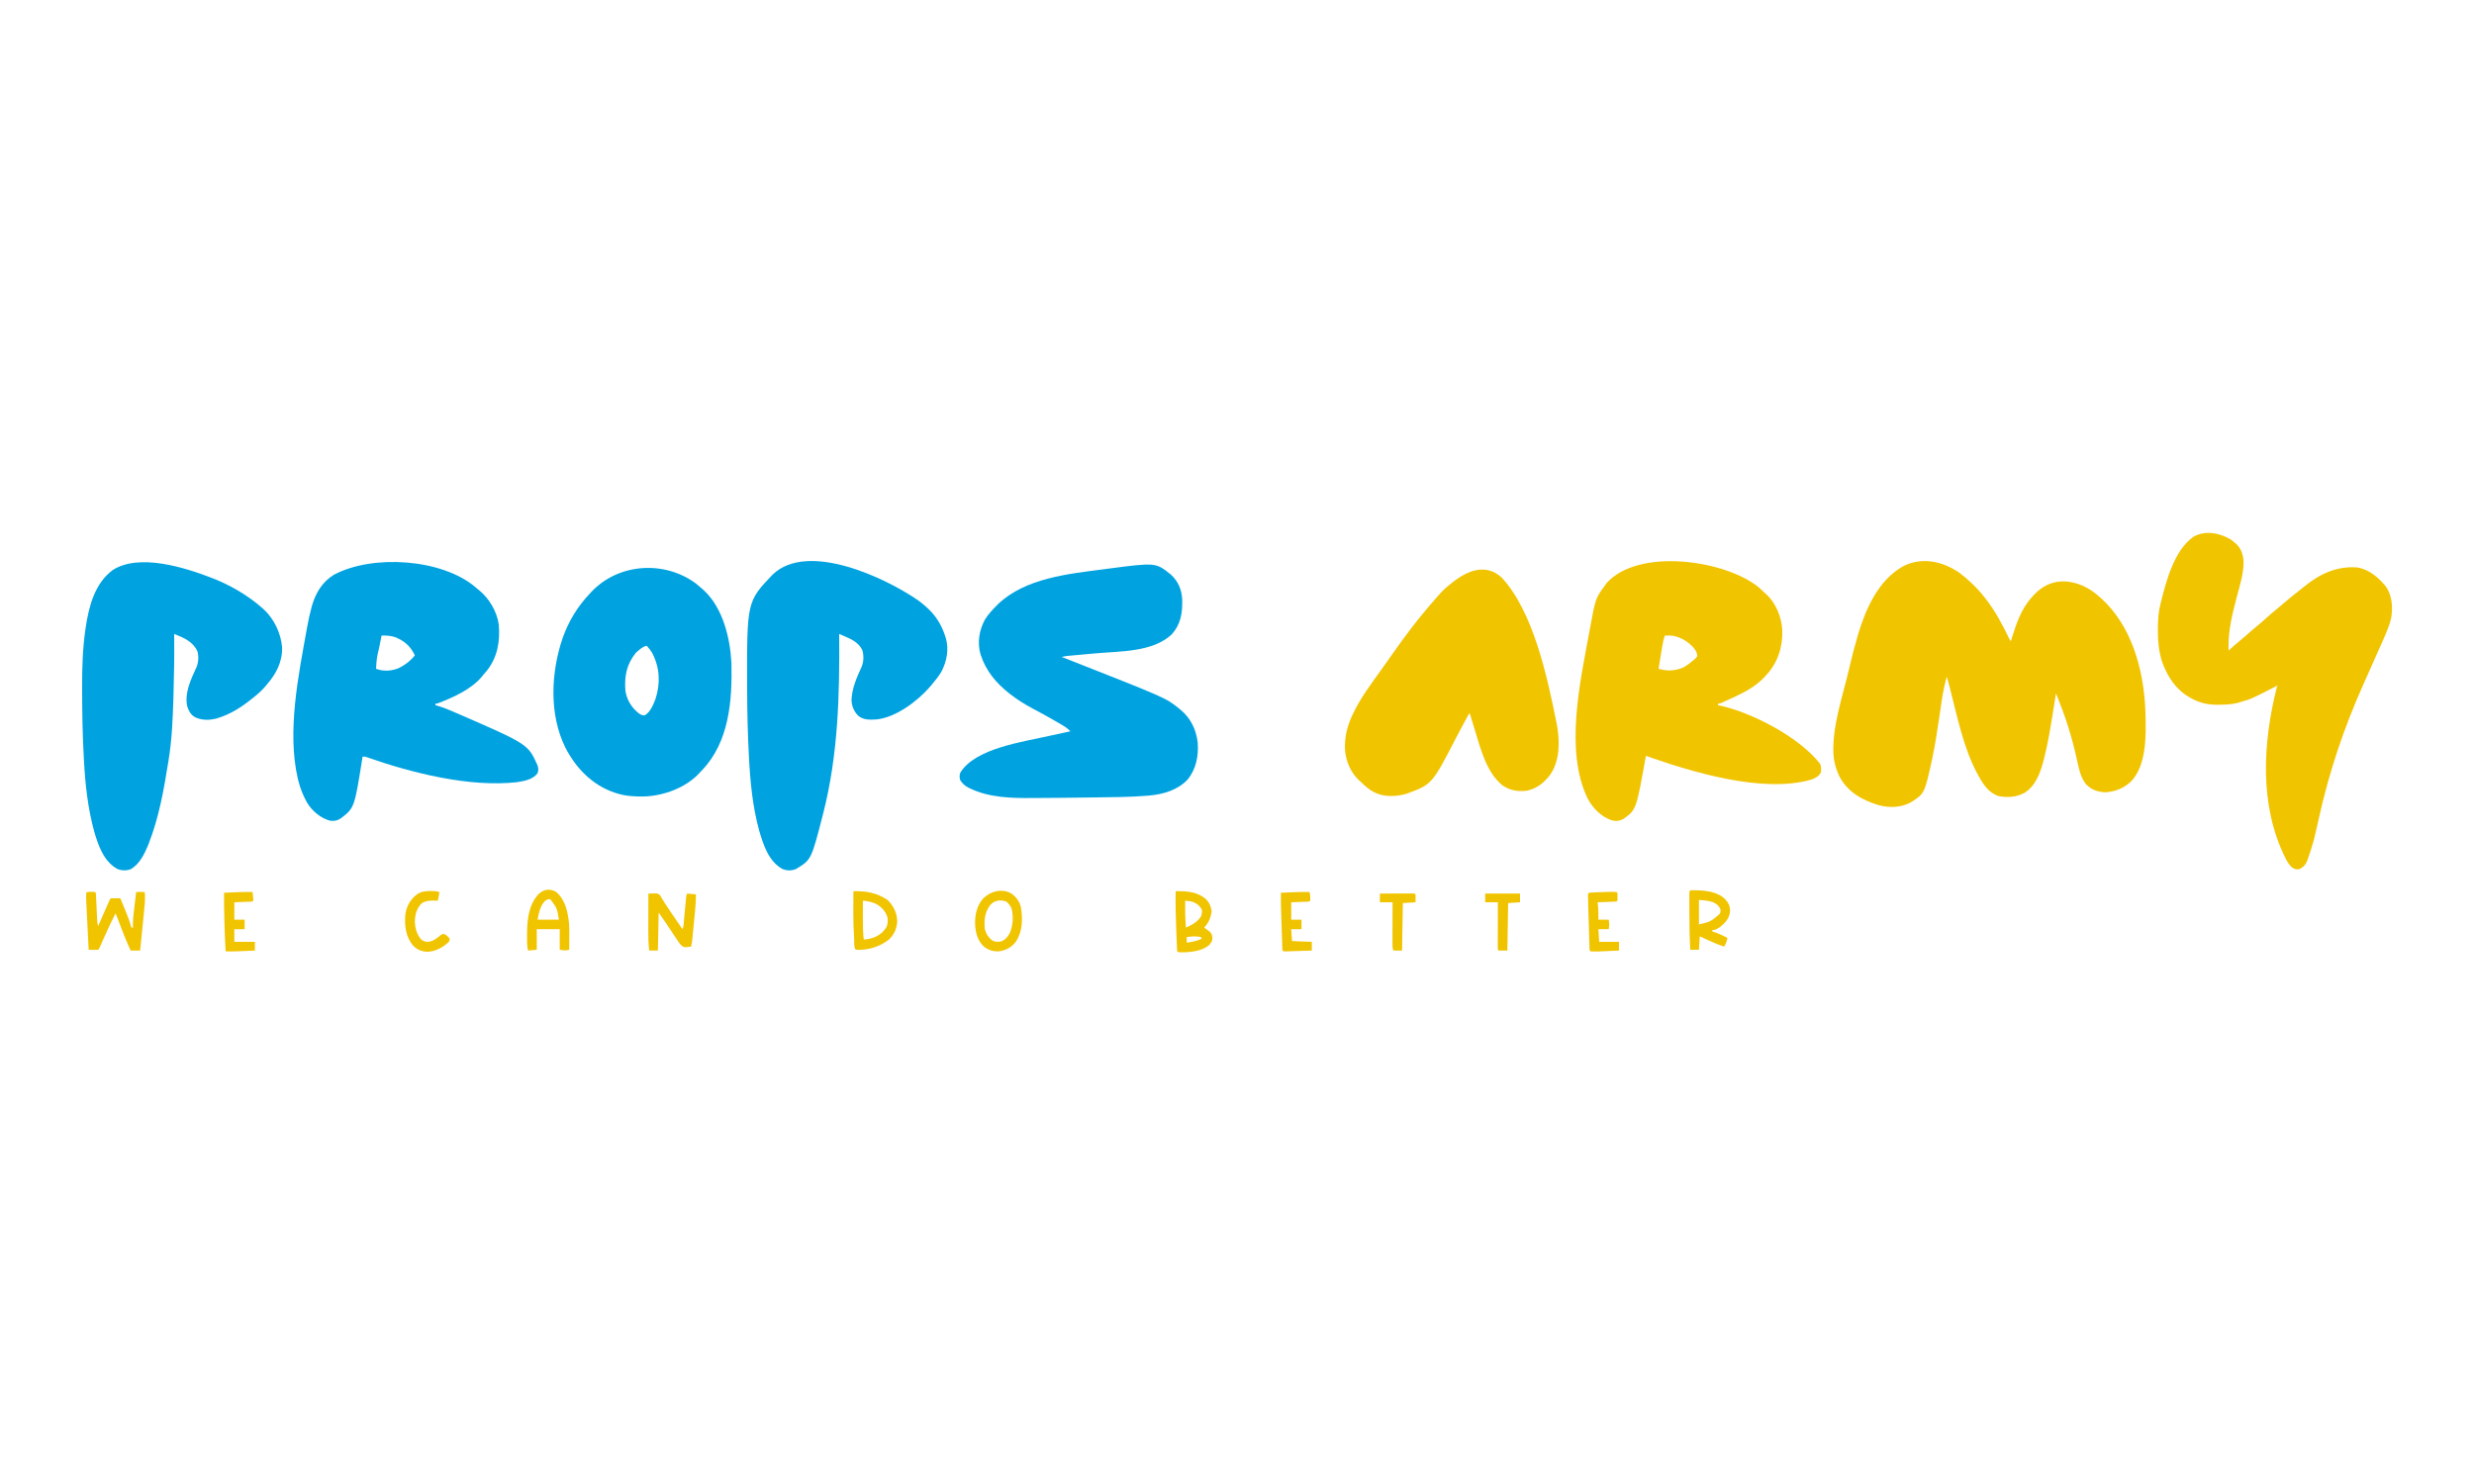 <?xml version="1.0" encoding="UTF-8"?>
<svg version="1.1" xmlns="http://www.w3.org/2000/svg" width="3125" height="1875">
<path d="M0 0 C12.161 9.168 22.624 19.271 32.016 31.273 C32.444 31.82 32.872 32.367 33.313 32.93 C45.471 48.582 54.563 65.825 63.159 83.625 C63.905 85.264 63.905 85.264 65.016 86.273 C65.236 85.555 65.456 84.837 65.683 84.096 C71.682 64.761 77.958 45.385 92.016 30.273 C92.7 29.499 93.385 28.724 94.09 27.926 C103.504 17.802 115.189 11.444 129.063 10.873 C148.193 10.551 164.048 18.569 178.016 31.273 C178.526 31.735 179.036 32.196 179.562 32.671 C217.265 67.175 232.261 121.029 234.756 170.561 C234.854 172.798 234.939 175.035 235.016 177.273 C235.051 178.277 235.051 178.277 235.086 179.301 C235.87 205.919 236.318 242.815 217.086 263.332 C208.031 272.105 196.59 276.782 184.016 277.273 C174.754 276.904 166.822 274.101 160.203 267.453 C152.959 258.506 150.92 247.239 148.497 236.28 C145.397 222.357 141.863 208.63 137.578 195.023 C137.373 194.364 137.169 193.704 136.957 193.024 C132.642 179.2 127.289 165.754 122.016 152.273 C121.916 152.903 121.817 153.532 121.714 154.18 C120.653 160.884 119.58 167.587 118.5 174.289 C118.102 176.771 117.706 179.254 117.313 181.738 C115.184 195.198 112.87 208.579 109.926 221.887 C109.687 222.966 109.449 224.046 109.203 225.158 C104.991 243.67 99.665 266.892 82.637 277.797 C72.14 283.481 61.736 284.195 50.016 282.273 C37.15 278.256 30.178 267.576 24.016 256.273 C23.504 255.35 23.504 255.35 22.982 254.408 C4.715 220.749 -2.79 180.688 -12.433 143.909 C-12.755 142.683 -13.077 141.456 -13.409 140.193 C-13.69 139.118 -13.972 138.043 -14.262 136.936 C-14.778 135.032 -15.361 133.145 -15.984 131.273 C-18.641 141.214 -20.78 151.071 -22.261 161.258 C-22.583 163.47 -22.915 165.679 -23.25 167.888 C-24.08 173.381 -24.894 178.876 -25.706 184.371 C-28.151 200.895 -30.604 217.384 -34.09 233.727 C-34.321 234.813 -34.553 235.9 -34.791 237.02 C-43.99 278.544 -43.99 278.544 -59.984 289.273 C-72.986 296.784 -87.508 297.306 -101.984 293.586 C-122.63 287.203 -140.963 277.209 -151.418 257.582 C-155.541 248.98 -158.398 239.834 -158.984 230.273 C-159.049 229.436 -159.113 228.598 -159.18 227.734 C-160.541 193.34 -147.183 154.933 -139.422 121.773 C-139.161 120.647 -138.9 119.521 -138.63 118.361 C-135.706 105.786 -132.533 93.32 -128.887 80.934 C-128.571 79.858 -128.255 78.782 -127.93 77.673 C-118.207 45.3 -102.364 9.534 -71.683 -7.94 C-48.126 -20.486 -21.17 -14.774 0 0 Z " fill="#F1C400" transform="translate(2474.984,723.727)"/>
<path d="M0 0 C2.451 2.168 4.815 4.399 7.164 6.676 C8.098 7.499 8.098 7.499 9.051 8.34 C21.436 19.64 28.563 37.413 29.418 53.957 C30.143 75.298 23.801 94.795 9.164 110.676 C8.415 111.505 7.666 112.334 6.895 113.188 C-3.663 124.325 -16.09 131.3 -29.836 137.676 C-30.704 138.079 -31.573 138.483 -32.467 138.898 C-35.211 140.167 -37.959 141.424 -40.711 142.676 C-41.586 143.074 -42.46 143.472 -43.362 143.883 C-44.583 144.43 -44.583 144.43 -45.828 144.988 C-46.554 145.314 -47.279 145.641 -48.027 145.977 C-49.836 146.676 -49.836 146.676 -51.836 146.676 C-51.836 147.336 -51.836 147.996 -51.836 148.676 C-51.121 148.799 -50.406 148.923 -49.67 149.05 C-7.751 158.306 51.022 189.264 77.164 222.676 C78.9 226.149 78.619 229.879 78.164 233.676 C75.51 238.651 71.292 240.782 66.164 242.676 C4.723 260.331 -84.294 233.319 -142.836 212.676 C-142.992 213.546 -143.147 214.416 -143.307 215.312 C-155.063 280.623 -155.063 280.623 -170.875 292.164 C-175.762 294.909 -180.21 295.579 -185.734 294.203 C-199.151 289.775 -209.723 278.974 -216.312 266.785 C-246.093 206.003 -225.392 117.014 -213.836 53.676 C-213.702 52.938 -213.567 52.2 -213.429 51.44 C-206.541 13.805 -206.541 13.805 -194.836 -2.324 C-194.114 -3.355 -193.392 -4.387 -192.648 -5.449 C-152.421 -50.64 -42.655 -34.958 0 0 Z M-118.836 60.676 C-120.59 65.462 -121.543 70.128 -122.344 75.137 C-122.474 75.927 -122.604 76.718 -122.739 77.532 C-123.151 80.038 -123.556 82.544 -123.961 85.051 C-124.24 86.758 -124.52 88.465 -124.801 90.172 C-125.484 94.339 -126.162 98.507 -126.836 102.676 C-115.582 105.992 -105.663 105.438 -94.836 100.676 C-90.891 98.305 -87.352 95.641 -83.836 92.676 C-83.159 92.123 -82.482 91.57 -81.785 91 C-79.874 89.385 -79.874 89.385 -77.836 86.676 C-78.354 79.737 -83.403 74.79 -88.43 70.422 C-93.943 66.217 -99.08 63.272 -105.836 61.676 C-107.104 61.335 -107.104 61.335 -108.398 60.988 C-111.895 60.54 -115.311 60.616 -118.836 60.676 Z " fill="#F1C400" transform="translate(2221.836,742.324)"/>
<path d="M0 0 C1.087 0.949 1.087 0.949 2.195 1.918 C2.879 2.458 3.562 2.998 4.266 3.555 C17.044 13.903 26.916 30.549 29.195 46.918 C30.978 68.265 27.761 88.073 14.195 105.293 C12.871 106.842 11.538 108.384 10.195 109.918 C9.666 110.591 9.136 111.264 8.59 111.957 C-5.182 129.028 -28.743 139.316 -48.805 146.918 C-49.465 146.918 -50.125 146.918 -50.805 146.918 C-50.805 147.578 -50.805 148.238 -50.805 148.918 C-50.231 149.073 -49.658 149.228 -49.068 149.387 C-41.789 151.452 -34.93 154.228 -27.992 157.23 C-26.18 158.012 -26.18 158.012 -24.331 158.81 C66.042 198.069 66.042 198.069 77.992 224.527 C79.466 228.68 79.568 230.723 78.195 234.918 C72.265 242.888 61.485 244.713 52.258 246.168 C-7.87 252.916 -80.515 234.588 -137.342 214.661 C-139.855 213.774 -139.855 213.774 -142.805 213.918 C-142.985 215.063 -142.985 215.063 -143.168 216.231 C-153.106 278.597 -153.106 278.597 -170.152 291.801 C-174.673 294.857 -178.377 295.452 -183.805 294.918 C-195.669 291.762 -206.557 282.626 -212.86 272.166 C-217.727 263.491 -221.402 254.586 -223.805 244.918 C-224.079 243.865 -224.354 242.812 -224.637 241.727 C-238.389 182.177 -223.927 111.615 -213.242 52.48 C-213.106 51.717 -212.971 50.955 -212.831 50.168 C-211.33 41.797 -209.557 33.55 -207.316 25.344 C-207.122 24.623 -206.927 23.903 -206.726 23.16 C-202.245 7.307 -193.479 -7.172 -179.098 -15.852 C-130.693 -41.827 -42.776 -36.494 0 0 Z M-118.805 60.918 C-119.598 64.855 -120.389 68.793 -121.18 72.73 C-121.401 73.831 -121.623 74.931 -121.852 76.064 C-124.949 89.377 -124.949 89.377 -125.805 102.918 C-116.5 106.39 -107.116 105.836 -97.863 102.383 C-89.558 98.405 -82.492 93.187 -76.805 85.918 C-82.396 74.305 -89.827 67.728 -101.805 62.918 C-107.568 61.036 -112.782 60.855 -118.805 60.918 Z " fill="#00A3E0" transform="translate(600.805,742.082)"/>
<path d="M0 0 C9.54 8.809 13.789 19.365 14.336 32.234 C14.607 48.797 12.475 62.791 1 75.625 C-23.213 98.09 -63.873 96.687 -94.797 99.461 C-101.491 100.063 -108.184 100.679 -114.877 101.296 C-117.19 101.507 -119.504 101.715 -121.818 101.922 C-123.229 102.05 -124.641 102.179 -126.052 102.307 C-127.277 102.417 -128.502 102.528 -129.764 102.641 C-132.563 102.952 -135.253 103.393 -138 104 C-137.137 104.339 -136.274 104.678 -135.385 105.028 C-6.309 155.776 -6.309 155.776 10 169 C10.801 169.637 11.601 170.274 12.426 170.93 C24.993 181.448 31.868 195.666 33.82 211.807 C35.202 228.669 31.967 246.055 20.875 259.188 C8.627 271.997 -8.689 277.335 -26 279 C-26.977 279.098 -27.954 279.196 -28.961 279.297 C-52.258 281.253 -75.76 281.245 -99.125 281.562 C-99.855 281.573 -100.585 281.583 -101.337 281.593 C-112.891 281.751 -124.445 281.884 -136 282 C-136.76 282.008 -137.519 282.016 -138.302 282.024 C-147.915 282.121 -157.527 282.194 -167.14 282.231 C-169.877 282.242 -172.613 282.26 -175.35 282.284 C-201.646 282.491 -229.808 281.8 -253.938 270.062 C-254.582 269.751 -255.227 269.439 -255.891 269.118 C-260.444 266.726 -263.058 264.113 -266 260 C-267.165 255.923 -267.322 253.847 -265.812 249.875 C-246.56 219.337 -187.379 211.461 -154.338 203.931 C-145.241 201.879 -136.126 199.915 -127 198 C-129.983 194.766 -133.03 192.602 -136.82 190.383 C-137.672 189.882 -137.672 189.882 -138.54 189.372 C-140.398 188.283 -142.261 187.204 -144.125 186.125 C-145.427 185.364 -146.73 184.604 -148.032 183.843 C-156.502 178.917 -165.08 174.253 -173.75 169.688 C-184.116 164.196 -193.77 158.245 -203 151 C-203.623 150.513 -204.246 150.026 -204.888 149.525 C-220.798 136.917 -233.606 121.554 -240 102 C-240.224 101.323 -240.449 100.646 -240.68 99.949 C-244.676 85.414 -242.002 69.95 -234.938 56.875 C-230.757 50.156 -225.568 44.576 -220 39 C-219.366 38.354 -218.732 37.708 -218.078 37.043 C-183.558 4.432 -130.073 -0.852 -85.359 -6.691 C-83.191 -6.975 -81.024 -7.263 -78.857 -7.552 C-19.071 -15.38 -19.071 -15.38 0 0 Z " fill="#00A3E0" transform="translate(1479,726)"/>
<path d="M0 0 C1.359 1.008 2.694 2.049 4 3.125 C4.646 3.648 5.292 4.172 5.957 4.711 C12.388 10.479 14.883 17.412 15.875 25.875 C16.541 41.78 11.308 57.354 7.319 72.576 C2.061 92.709 -3.306 113.792 -3.062 134.75 C-3.053 135.774 -3.044 136.797 -3.035 137.852 C-3.024 138.602 -3.012 139.352 -3 140.125 C-2.406 139.58 -1.811 139.034 -1.199 138.473 C3.276 134.401 7.795 130.43 12.5 126.625 C16.964 123.014 21.23 119.238 25.473 115.371 C28.07 113.063 30.734 110.869 33.438 108.688 C37.241 105.612 40.901 102.437 44.5 99.125 C48.894 95.085 53.418 91.278 58.062 87.531 C61.364 84.827 64.587 82.044 67.812 79.25 C73.577 74.274 79.478 69.512 85.5 64.852 C87.861 63.024 90.19 61.165 92.5 59.273 C112.44 43.039 133.91 32.994 160 35.125 C174.819 37.827 186.362 47.798 195.66 59.152 C203.724 70.816 204.494 85.052 202.48 98.629 C199.468 111.673 193.392 123.933 188 136.125 C187.641 136.936 187.283 137.748 186.913 138.583 C182.273 149.071 177.611 159.548 172.945 170.023 C172.519 170.98 172.094 171.936 171.655 172.921 C168.345 180.351 168.345 180.351 166.936 183.509 C142.52 238.248 124.026 293.413 111.044 351.968 C105.374 377.493 105.374 377.493 101.625 389.688 C101.34 390.623 101.055 391.559 100.761 392.523 C94.78 410.926 94.78 410.926 87 416.125 C82.571 416.85 80.734 416.644 77.047 414.035 C73.788 411.162 71.67 407.835 69.688 404 C69.311 403.276 68.934 402.551 68.546 401.805 C35.425 335.056 40.375 256.141 58 186.125 C58.33 185.465 58.66 184.805 59 184.125 C57.77 184.759 57.77 184.759 56.516 185.407 C25.685 201.249 25.685 201.249 12 205.125 C10.409 205.624 10.409 205.624 8.785 206.133 C0.861 208.265 -6.954 208.427 -15.125 208.5 C-16.752 208.521 -16.752 208.521 -18.412 208.542 C-28.979 208.48 -38.667 206.384 -48.062 201.5 C-49.078 200.976 -49.078 200.976 -50.114 200.442 C-69.148 190.285 -80.326 173.316 -87.309 153.391 C-91.215 140.512 -92.387 127.79 -92.312 114.375 C-92.31 113.67 -92.308 112.965 -92.306 112.239 C-92.254 101.578 -91.719 91.482 -89 81.125 C-88.817 80.38 -88.635 79.635 -88.446 78.867 C-81.732 51.751 -71.508 13.243 -47.449 -3.668 C-32.892 -12.173 -13.725 -8.624 0 0 Z " fill="#F1C400" transform="translate(2818,681.875)"/>
<path d="M0 0 C3.068 2.231 5.953 4.624 8.793 7.141 C9.747 7.985 10.701 8.829 11.684 9.699 C22.336 19.726 29.376 31.204 33.793 45.141 C34.038 45.872 34.283 46.602 34.535 47.355 C38.533 61.621 35.832 75.949 29.406 88.945 C25.866 95.172 21.416 100.691 16.793 106.141 C16.103 106.966 15.414 107.791 14.703 108.641 C-0.979 126.789 -28.441 147.713 -53.207 150.141 C-61.406 150.624 -69.59 150.975 -76.211 145.477 C-81.688 139.736 -84.216 133.533 -84.645 125.641 C-84.052 110.809 -78.173 97.429 -72.083 84.139 C-69.168 77.491 -68.927 69.417 -71.008 62.465 C-75.555 53.418 -83.583 49.229 -92.531 45.43 C-93.271 45.111 -94.011 44.792 -94.773 44.464 C-96.582 43.685 -98.394 42.912 -100.207 42.141 C-100.203 42.701 -100.198 43.261 -100.194 43.838 C-99.624 119.583 -101.446 194.351 -120.207 268.141 C-120.489 269.254 -120.771 270.367 -121.062 271.513 C-135.454 327.418 -135.454 327.418 -154.691 339.098 C-160.455 341.487 -166.172 341.334 -171.949 339.062 C-189.439 329.387 -195.992 308.515 -201.284 290.483 C-209.64 260.22 -212.61 228.404 -214.207 197.141 C-214.251 196.296 -214.295 195.451 -214.34 194.58 C-215.73 167.483 -216.406 140.397 -216.457 113.266 C-216.462 112.024 -216.467 110.783 -216.473 109.504 C-216.831 1.195 -216.831 1.195 -184.117 -33.047 C-139.811 -75.35 -41.363 -28.765 0 0 Z " fill="#00A3E0" transform="translate(1160.207,758.859)"/>
<path d="M0 0 C0.674 0.258 1.347 0.517 2.042 0.783 C24.033 9.371 46.294 22.381 64 38 C64.706 38.611 65.413 39.222 66.141 39.852 C79.239 51.97 87.794 70.057 89.32 87.703 C89.889 106.136 81.855 121.337 70 135 C69.374 135.759 68.747 136.519 68.102 137.301 C62.998 143.331 57.232 148.171 51 153 C50.085 153.731 49.17 154.462 48.227 155.215 C36.349 164.473 23.428 172.462 9 177 C8.227 177.244 7.453 177.487 6.656 177.738 C-2.542 180.188 -12.425 180.288 -21 176 C-26.321 172.735 -28.795 167.925 -30.59 162.078 C-33.971 144.945 -25.802 128.265 -18.876 113.128 C-16.27 106.799 -15.74 99.186 -17.719 92.613 C-22.357 82.794 -31.572 77.268 -41.309 73.312 C-42.378 72.876 -43.447 72.439 -44.549 71.988 C-45.358 71.662 -46.167 71.336 -47 71 C-46.99 72.028 -46.979 73.056 -46.968 74.115 C-46.746 98.403 -47.058 122.66 -47.811 146.935 C-47.874 148.964 -47.934 150.993 -47.994 153.022 C-48.779 179.118 -49.891 205.083 -54.125 230.875 C-54.276 231.815 -54.426 232.755 -54.581 233.723 C-60.096 268.129 -66.283 303.077 -79.062 335.625 C-79.45 336.614 -79.837 337.603 -80.236 338.623 C-84.701 349.476 -91.123 361.996 -101.637 368.074 C-107.284 370.286 -113.077 370.12 -118.711 367.961 C-136.051 358.41 -142.957 338.013 -148.175 320.041 C-155.923 291.478 -159.295 261.669 -160.883 232.175 C-160.965 230.657 -161.048 229.14 -161.133 227.622 C-162.656 200.237 -163.208 172.867 -163.246 145.445 C-163.25 143.164 -163.257 140.883 -163.266 138.602 C-163.342 114.384 -162.679 90.204 -159.25 66.188 C-159.081 64.998 -158.912 63.808 -158.737 62.583 C-154.765 36.187 -147.308 7.065 -124.73 -9.684 C-91.468 -31.232 -33.788 -13.085 0 0 Z " fill="#00A3E0" transform="translate(267,730)"/>
<path d="M0 0 C40.387 42.68 58.426 127.619 69.582 183.672 C69.949 185.443 69.949 185.443 70.324 187.25 C73.946 207.789 73.955 231.992 61.582 249.672 C53.985 259.643 44.965 266.827 32.582 269.672 C20.696 270.976 10.936 269.628 1.02 262.672 C-18.725 246.23 -26.108 217.419 -33.23 193.859 C-34.105 190.984 -34.982 188.11 -35.861 185.236 C-36.402 183.464 -36.94 181.691 -37.477 179.917 C-37.717 179.125 -37.958 178.333 -38.206 177.516 C-38.522 176.472 -38.522 176.472 -38.845 175.406 C-39.399 173.59 -39.399 173.59 -40.418 171.672 C-42.192 174.899 -43.962 178.129 -45.73 181.359 C-46.275 182.355 -46.82 183.35 -47.381 184.375 C-50.498 190.089 -53.554 195.828 -56.536 201.614 C-87.64 261.91 -87.64 261.91 -120.109 273.645 C-131.845 277.154 -147.089 277.835 -158.418 272.672 C-159.158 272.343 -159.898 272.014 -160.66 271.676 C-167.17 268.421 -172.196 263.668 -177.418 258.672 C-178.047 258.118 -178.676 257.563 -179.324 256.992 C-190.601 246.689 -196.783 231.76 -197.574 216.699 C-197.982 201.617 -194.774 188.283 -188.418 174.672 C-188.133 174.054 -187.848 173.435 -187.554 172.798 C-177.962 152.445 -163.889 133.879 -150.83 115.649 C-148.817 112.831 -146.824 109.999 -144.83 107.167 C-142.364 103.665 -139.891 100.168 -137.418 96.672 C-136.998 96.078 -136.579 95.485 -136.146 94.874 C-121.982 74.865 -107.412 55.26 -91.418 36.672 C-90.515 35.616 -90.515 35.616 -89.594 34.539 C-73.485 15.895 -73.485 15.895 -64.418 8.672 C-63.562 7.967 -62.706 7.262 -61.824 6.535 C-43.322 -8.113 -20.152 -17.987 0 0 Z " fill="#F1C400" transform="translate(1896.418,729.328)"/>
<path d="M0 0 C2.718 2.174 5.341 4.414 7.934 6.734 C8.555 7.273 9.176 7.812 9.816 8.367 C34.168 30.907 43.253 68.865 44.844 100.758 C45.905 147.725 42.128 199.603 8.035 235.57 C6.995 236.642 6.995 236.642 5.934 237.734 C5.11 238.651 5.11 238.651 4.27 239.586 C-12.803 258.004 -40.434 268.131 -65.109 269.07 C-77.627 269.253 -89.146 268.702 -101.066 264.734 C-102.028 264.421 -102.028 264.421 -103.008 264.101 C-131.2 254.614 -151.912 232.876 -165.163 206.836 C-185.675 164.936 -183.131 112.406 -168.441 69.047 C-160.915 47.847 -149.621 28.981 -134.066 12.734 C-133.042 11.615 -133.042 11.615 -131.996 10.473 C-97.689 -25.797 -39.904 -29.483 0 0 Z M-76.066 87.734 C-87.742 102.382 -90.534 117.362 -89.066 135.734 C-87.133 147.101 -81.633 156.279 -72.742 163.578 C-69.22 166.063 -69.22 166.063 -65.062 166.66 C-58.009 163.389 -53.73 152.85 -51.098 145.957 C-44.675 125.885 -45.577 106.604 -55.152 87.891 C-57.219 84.484 -59.403 81.691 -62.066 78.734 C-66.322 78.734 -73.166 84.983 -76.066 87.734 Z " fill="#00A3E0" transform="translate(879.066,737.266)"/>
<path d="M0 0 C0.907 0.003 1.815 0.005 2.75 0.008 C4.111 0.004 4.111 0.004 5.5 0 C7.75 0.133 7.75 0.133 8.75 1.133 C8.97 3.979 9.129 6.806 9.25 9.656 C9.291 10.513 9.331 11.37 9.373 12.254 C9.503 15.005 9.627 17.756 9.75 20.508 C9.912 24.12 10.079 27.732 10.25 31.344 C10.285 32.178 10.321 33.013 10.357 33.872 C10.513 37.165 10.702 39.989 11.75 43.133 C12.199 42.108 12.648 41.083 13.111 40.028 C14.773 36.238 16.438 32.449 18.104 28.661 C18.825 27.019 19.546 25.377 20.266 23.735 C21.299 21.378 22.335 19.023 23.371 16.668 C23.856 15.56 23.856 15.56 24.35 14.43 C26.636 9.247 26.636 9.247 27.75 8.133 C29.77 8.06 31.792 8.049 33.812 8.07 C35.47 8.084 35.47 8.084 37.16 8.098 C38.015 8.109 38.869 8.121 39.75 8.133 C41.268 11.792 42.779 15.455 44.285 19.119 C45.045 20.966 45.811 22.811 46.576 24.656 C49.343 31.399 51.85 38.093 53.75 45.133 C54.41 45.133 55.07 45.133 55.75 45.133 C55.709 43.857 55.667 42.58 55.625 41.266 C55.625 33.126 56.779 25.076 57.75 17.008 C57.943 15.367 58.136 13.727 58.328 12.086 C58.796 8.101 59.271 4.117 59.75 0.133 C61.396 0.106 63.042 0.086 64.688 0.07 C65.604 0.059 66.521 0.047 67.465 0.035 C69.75 0.133 69.75 0.133 70.75 1.133 C71.326 9.993 70.346 18.845 69.438 27.648 C69.302 28.999 69.168 30.349 69.034 31.7 C68.684 35.212 68.327 38.723 67.969 42.234 C67.602 45.834 67.243 49.435 66.883 53.035 C66.178 60.068 65.466 67.101 64.75 74.133 C60.79 74.133 56.83 74.133 52.75 74.133 C48.614 65.311 45.038 56.351 41.562 47.258 C40.761 45.172 39.959 43.086 39.157 41 C38.436 39.125 37.718 37.248 36.999 35.372 C35.937 32.617 34.854 29.871 33.75 27.133 C27.709 38.723 22.339 50.593 17.056 62.542 C16.64 63.48 16.64 63.48 16.216 64.436 C15.452 66.16 14.691 67.886 13.93 69.611 C12.75 72.133 12.75 72.133 11.75 73.133 C9.73 73.205 7.708 73.217 5.688 73.195 C4.583 73.186 3.478 73.177 2.34 73.168 C1.485 73.156 0.631 73.145 -0.25 73.133 C-0.644 65.37 -1.036 57.606 -1.423 49.843 C-1.604 46.236 -1.785 42.631 -1.968 39.025 C-2.146 35.536 -2.32 32.048 -2.493 28.56 C-2.591 26.599 -2.692 24.639 -2.793 22.679 C-3.582 6.631 -3.582 6.631 -3.25 1.133 C-2.25 0.133 -2.25 0.133 0 0 Z " fill="#F1C400" transform="translate(112.25,1126.867)"/>
<path d="M0 0 C14.629 -0.16 28.081 0.583 39.27 11.012 C42.983 15.278 44.679 19.831 45.5 25.375 C44.389 33.427 41.679 40.164 36 46 C36.554 46.398 37.109 46.797 37.68 47.207 C38.404 47.737 39.129 48.267 39.875 48.812 C40.954 49.596 40.954 49.596 42.055 50.395 C45.191 52.983 45.962 54.712 46.5 58.75 C46.365 63.073 44.865 65.429 41.867 68.469 C32.318 76.3 16.813 77.418 4.906 77.203 C3 77 3 77 2 76 C1.848 74.61 1.762 73.214 1.703 71.817 C1.663 70.922 1.623 70.028 1.582 69.106 C1.524 67.634 1.524 67.634 1.465 66.133 C1.4 64.611 1.4 64.611 1.334 63.058 C1.196 59.747 1.066 56.436 0.938 53.125 C0.893 52.011 0.848 50.897 0.802 49.749 C0.137 33.158 -0.31 16.605 0 0 Z M12 12 C11.89 23.389 12.05 34.646 13 46 C20.596 42.546 27.316 39.156 31.938 32 C33.161 28.546 33.666 26.624 33 23 C29.799 17.687 25.949 14.846 20 13 C18.595 12.781 17.186 12.591 15.773 12.43 C13.906 12.217 13.906 12.217 12 12 Z M14 58 C14 60.31 14 62.62 14 65 C20.768 64.055 26.86 63.07 33 60 C32.67 59.34 32.34 58.68 32 58 C25.951 56.644 20.058 56.99 14 58 Z " fill="#F1C400" transform="translate(1485,1126)"/>
<path d="M0 0 C1.946 -0.051 3.893 -0.087 5.839 -0.117 C6.923 -0.139 8.007 -0.161 9.124 -0.183 C12 0 12 0 14.57 1.879 C15.083 2.764 15.596 3.65 16.125 4.562 C16.753 5.574 17.381 6.586 18.027 7.629 C18.678 8.741 19.329 9.854 20 11 C21.132 12.739 22.292 14.458 23.455 16.177 C24.713 18.038 25.953 19.911 27.191 21.785 C32.368 29.586 37.699 37.284 43 45 C44.709 41.583 44.599 37.673 44.938 33.906 C45.022 33.004 45.107 32.101 45.195 31.172 C45.467 28.281 45.734 25.391 46 22.5 C46.35 18.697 46.704 14.895 47.062 11.094 C47.142 10.214 47.221 9.333 47.302 8.426 C47.887 2.226 47.887 2.226 49 0 C54.445 0.495 54.445 0.495 60 1 C60.125 8.099 59.639 15.016 58.941 22.078 C58.778 23.773 58.778 23.773 58.612 25.501 C58.383 27.875 58.152 30.248 57.919 32.621 C57.562 36.252 57.213 39.884 56.865 43.516 C56.641 45.828 56.416 48.141 56.191 50.453 C56.035 52.078 56.035 52.078 55.876 53.736 C55.776 54.748 55.676 55.759 55.573 56.802 C55.443 58.13 55.443 58.13 55.31 59.485 C54.997 62.025 54.534 64.498 54 67 C52.32 67.246 50.629 67.419 48.938 67.562 C47.528 67.719 47.528 67.719 46.09 67.879 C40.96 66.42 38.899 62.278 36 58 C35.359 57.066 34.719 56.133 34.058 55.171 C32.014 52.151 30.003 49.111 28 46.062 C26.647 44.011 25.293 41.96 23.938 39.91 C23.348 39.014 22.759 38.119 22.152 37.196 C19.162 32.756 16.07 28.385 13 24 C12.67 39.84 12.34 55.68 12 72 C8.37 72 4.74 72 1 72 C0.009 63.792 -0.13 55.723 -0.098 47.461 C-0.096 46.085 -0.094 44.709 -0.093 43.334 C-0.09 39.747 -0.08 36.16 -0.069 32.573 C-0.058 28.899 -0.054 25.225 -0.049 21.551 C-0.038 14.367 -0.021 7.184 0 0 Z " fill="#F1C400" transform="translate(819,1129)"/>
<path d="M0 0 C13.76 0.161 29.569 1.269 39.84 11.598 C44.151 16.483 45.918 20.516 45.672 27.086 C44.717 35.648 39.963 40.83 33.438 46.188 C27.132 50.188 27.132 50.188 23.438 50.188 C23.438 50.847 23.438 51.508 23.438 52.188 C24.238 52.425 24.238 52.425 25.055 52.668 C31.186 54.588 36.762 57.19 42.438 60.188 C41.715 64.305 40.414 67.492 38.438 71.188 C31.311 68.969 24.642 66.139 17.875 63 C16.866 62.537 15.858 62.073 14.818 61.596 C12.356 60.464 9.897 59.326 7.438 58.188 C7.107 63.797 6.777 69.407 6.438 75.188 C2.808 75.188 -0.823 75.188 -4.562 75.188 C-5.456 57.809 -5.673 40.461 -5.688 23.062 C-5.69 21.99 -5.692 20.918 -5.695 19.814 C-5.701 16.748 -5.699 13.683 -5.695 10.617 C-5.697 9.68 -5.699 8.742 -5.701 7.777 C-5.698 6.922 -5.695 6.068 -5.692 5.187 C-5.691 4.436 -5.69 3.684 -5.689 2.91 C-5.426 -0.662 -3.039 0.023 0 0 Z M6.438 12.188 C6.438 22.418 6.438 32.648 6.438 43.188 C21.32 39.608 21.32 39.608 32.461 30.016 C33.699 27.998 33.699 27.998 33.688 24.562 C31.847 19.594 29.063 17.411 24.426 15.25 C18.274 12.953 13.252 12.807 6.438 12.188 Z " fill="#F1C400" transform="translate(2139.562,1124.812)"/>
<path d="M0 0 C12.022 9.885 15.064 25.697 16.629 40.571 C17.036 46.662 16.913 52.774 16.875 58.875 C16.87 60.279 16.865 61.684 16.861 63.088 C16.85 66.496 16.833 69.904 16.812 73.312 C12.152 74.584 10.095 74.067 4.812 73.312 C4.812 64.733 4.812 56.153 4.812 47.312 C-4.758 47.312 -14.328 47.312 -24.188 47.312 C-24.188 55.892 -24.188 64.472 -24.188 73.312 C-29.633 73.808 -29.633 73.808 -35.188 74.312 C-36.694 68.287 -36.431 62.246 -36.438 56.062 C-36.439 55.384 -36.44 54.706 -36.441 54.007 C-36.422 35.989 -34.687 16.498 -21.68 2.715 C-14.998 -3.285 -7.781 -4.119 0 0 Z M-14.633 12.508 C-20.225 19 -21.551 27.132 -23.188 35.312 C-14.277 35.312 -5.367 35.312 3.812 35.312 C1.45 20.756 1.45 20.756 -7.188 9.312 C-10.67 9.312 -12.057 10.24 -14.633 12.508 Z " fill="#F1C400" transform="translate(702.188,1126.688)"/>
<path d="M0 0 C6.385 4.403 10.846 10.022 12.637 17.605 C15.061 32.439 14.88 48.544 6.102 61.449 C0.664 68.477 -6.083 72.083 -14.836 73.387 C-22.2 73.832 -28.42 71.982 -34.211 67.387 C-42.216 59.706 -44.804 49.518 -45.233 38.774 C-45.466 26.913 -42.904 15.58 -34.898 6.449 C-25.441 -2.478 -12.096 -6.268 0 0 Z M-26.594 15.508 C-33.195 24.964 -34.034 34.217 -32.898 45.449 C-31.438 51.378 -28.632 55.544 -23.898 59.449 C-20.124 61.708 -17.488 61.721 -13.211 61.109 C-7.77 59.556 -4.286 55.585 -1.586 50.762 C2.675 41.179 3.409 29.749 0.934 19.598 C-0.499 15.899 -2.898 13.015 -5.898 10.449 C-13.711 7.845 -21.211 8.972 -26.594 15.508 Z " fill="#F1C400" transform="translate(1276.898,1128.551)"/>
<path d="M0 0 C16.477 -0.232 29.288 1.926 43.312 11.188 C50.576 18.788 54.834 26.849 55.312 37.375 C55.021 46.789 51.727 54.396 45 61 C33.074 70.371 18.128 74.856 3 74 C0.271 71.271 1.181 63.719 0.938 60.062 C0.893 59.399 0.848 58.735 0.802 58.051 C-0.466 38.725 -0.183 19.356 0 0 Z M12 12 C11.975 17.05 11.957 22.099 11.945 27.149 C11.94 28.861 11.933 30.574 11.925 32.287 C11.877 41.91 11.935 51.42 13 61 C21.846 60.705 30.59 57.672 37.062 51.375 C37.702 50.591 38.341 49.807 39 49 C39.578 48.299 40.155 47.597 40.75 46.875 C43.616 42.575 43.566 37.976 43 33 C40.8 25.803 35.843 20.25 29.418 16.488 C23.564 13.631 18.445 12.524 12 12 Z " fill="#F1C400" transform="translate(1078,1126)"/>
<path d="M0 0 C1 1 1 1 1.133 3.25 C1.13 4.157 1.128 5.065 1.125 6 C1.129 7.361 1.129 7.361 1.133 8.75 C1 11 1 11 0 12 C-1.779 12.158 -3.563 12.251 -5.348 12.316 C-6.967 12.379 -6.967 12.379 -8.619 12.443 C-9.755 12.483 -10.892 12.522 -12.062 12.562 C-13.773 12.627 -13.773 12.627 -15.518 12.693 C-18.345 12.8 -21.172 12.902 -24 13 C-23.893 13.852 -23.893 13.852 -23.783 14.72 C-22.97 21.524 -22.928 28.144 -23 35 C-18.71 35 -14.42 35 -10 35 C-9.191 39.585 -9.066 42.33 -10 47 C-14.29 47 -18.58 47 -23 47 C-22.67 52.28 -22.34 57.56 -22 63 C-13.75 63 -5.5 63 3 63 C3 66.63 3 70.26 3 74 C-26.446 75.408 -26.446 75.408 -33 75 C-34.757 73.243 -34.223 70.744 -34.297 68.354 C-34.337 67.145 -34.377 65.936 -34.418 64.69 C-34.457 63.357 -34.496 62.024 -34.535 60.691 C-34.578 59.327 -34.622 57.962 -34.665 56.597 C-34.757 53.727 -34.844 50.856 -34.93 47.985 C-35.039 44.33 -35.153 40.675 -35.27 37.021 C-35.381 33.515 -35.489 30.01 -35.598 26.504 C-35.638 25.202 -35.679 23.901 -35.721 22.56 C-35.883 17.093 -36.032 11.626 -36.088 6.156 C-36.096 5.37 -36.104 4.585 -36.112 3.775 C-36 2 -36 2 -35 1 C-33.605 0.843 -32.203 0.749 -30.801 0.684 C-29.927 0.642 -29.053 0.599 -28.153 0.556 C-27.216 0.517 -26.278 0.478 -25.312 0.438 C-23.893 0.375 -23.893 0.375 -22.444 0.311 C-6.451 -0.354 -6.451 -0.354 0 0 Z " fill="#F1C400" transform="translate(2042,1127)"/>
<path d="M0 0 C0.194 1.812 0.38 3.624 0.562 5.438 C0.719 6.952 0.719 6.952 0.879 8.496 C0.939 9.736 0.939 9.736 1 11 C-0.683 12.683 -2.82 12.228 -5.129 12.316 C-6.681 12.379 -6.681 12.379 -8.264 12.443 C-9.897 12.502 -9.897 12.502 -11.562 12.562 C-13.201 12.627 -13.201 12.627 -14.873 12.693 C-17.582 12.8 -20.291 12.9 -23 13 C-23 20.26 -23 27.52 -23 35 C-18.71 35 -14.42 35 -10 35 C-10 38.96 -10 42.92 -10 47 C-14.29 47 -18.58 47 -23 47 C-23 52.28 -23 57.56 -23 63 C-14.42 63 -5.84 63 3 63 C3 66.63 3 70.26 3 74 C-23.106 75.191 -23.106 75.191 -34 75 C-34.75 62.298 -35.2 49.593 -35.562 36.875 C-35.585 36.126 -35.607 35.378 -35.63 34.606 C-35.958 23.401 -36.052 12.209 -36 1 C-23.99 0.348 -12.03 -0.166 0 0 Z " fill="#F1C400" transform="translate(319,1127)"/>
<path d="M0 0 C1.294 3.883 1.132 6.907 1 11 C-0.683 12.683 -2.82 12.228 -5.129 12.316 C-6.681 12.379 -6.681 12.379 -8.264 12.443 C-9.897 12.502 -9.897 12.502 -11.562 12.562 C-13.201 12.627 -13.201 12.627 -14.873 12.693 C-17.582 12.8 -20.291 12.9 -23 13 C-23 20.26 -23 27.52 -23 35 C-18.71 35 -14.42 35 -10 35 C-10 38.96 -10 42.92 -10 47 C-14.29 47 -18.58 47 -23 47 C-22.67 51.95 -22.34 56.9 -22 62 C-13.75 62.33 -5.5 62.66 3 63 C3 66.63 3 70.26 3 74 C-2.108 74.167 -7.217 74.328 -12.326 74.482 C-14.065 74.536 -15.805 74.591 -17.544 74.648 C-20.038 74.73 -22.533 74.805 -25.027 74.879 C-25.81 74.906 -26.592 74.933 -27.398 74.961 C-29.265 75.013 -31.133 75.012 -33 75 C-34.695 73.305 -34.218 71.125 -34.297 68.8 C-34.337 67.688 -34.377 66.575 -34.418 65.428 C-34.457 64.212 -34.495 62.996 -34.535 61.742 C-34.578 60.492 -34.621 59.241 -34.665 57.953 C-34.756 55.292 -34.844 52.63 -34.93 49.968 C-35.059 45.941 -35.198 41.914 -35.338 37.887 C-36.178 13.067 -36.178 13.067 -36 1 C-23.99 0.348 -12.03 -0.166 0 0 Z " fill="#F0C300" transform="translate(1654,1127)"/>
<path d="M0 0 C1.937 0.01 1.937 0.01 3.914 0.02 C6.62 0.151 8.815 0.375 11.375 1.188 C10.873 4.917 10.333 8.549 9.375 12.188 C8.685 12.153 7.996 12.118 7.285 12.082 C0.945 11.899 -5.022 11.906 -10.625 15.188 C-17.434 21.806 -19.482 29.929 -19.625 39.188 C-19.128 47.552 -17.095 54.696 -11.625 61.188 C-8.836 63.503 -6.244 64.191 -2.566 64.184 C3.787 63.289 8.04 59.769 12.895 55.77 C15.375 54.188 15.375 54.188 17.523 54.305 C20.505 55.726 22.307 57.647 24.375 60.188 C24.32 62.105 24.32 62.105 23.375 64.188 C15.744 71.279 6.852 76.228 -3.625 76.75 C-10.85 76.453 -16.455 74.278 -21.66 69.203 C-31.389 57.554 -32.756 43.819 -31.625 29.188 C-29.842 18.868 -25.442 10.646 -17.062 4.25 C-11.748 0.553 -6.356 -0.07 0 0 Z " fill="#F1C400" transform="translate(543.625,1125.812)"/>
<path d="M0 0 C6.248 -0.025 12.496 -0.043 18.744 -0.055 C20.871 -0.06 22.998 -0.067 25.126 -0.075 C28.176 -0.088 31.227 -0.093 34.277 -0.098 C35.713 -0.105 35.713 -0.105 37.178 -0.113 C38.499 -0.113 38.499 -0.113 39.847 -0.114 C40.627 -0.116 41.406 -0.118 42.209 -0.12 C44 0 44 0 45 1 C45.143 4.336 45.042 7.66 45 11 C37.08 11.495 37.08 11.495 29 12 C28.67 31.8 28.34 51.6 28 72 C24.37 72 20.74 72 17 72 C15.949 68.847 15.879 66.645 15.886 63.335 C15.887 62.174 15.887 61.013 15.887 59.817 C15.892 58.564 15.897 57.311 15.902 56.02 C15.904 54.736 15.905 53.453 15.907 52.131 C15.91 48.723 15.92 45.315 15.931 41.907 C15.942 38.429 15.946 34.95 15.951 31.471 C15.962 24.647 15.979 17.824 16 11 C10.72 11 5.44 11 0 11 C0 7.37 0 3.74 0 0 Z " fill="#F0C400" transform="translate(1743,1129)"/>
<path d="M0 0 C14.52 0 29.04 0 44 0 C44 3.63 44 7.26 44 11 C39.05 11.33 34.1 11.66 29 12 C28.67 31.8 28.34 51.6 28 72 C24.37 72 20.74 72 17 72 C16 71 16 71 15.88 68.602 C15.883 67.006 15.883 67.006 15.886 65.379 C15.887 64.177 15.887 62.976 15.887 61.739 C15.892 60.431 15.897 59.124 15.902 57.777 C15.904 56.434 15.906 55.09 15.907 53.746 C15.91 50.203 15.92 46.66 15.931 43.118 C15.942 39.505 15.946 35.892 15.951 32.279 C15.962 25.186 15.98 18.093 16 11 C10.72 11 5.44 11 0 11 C0 7.37 0 3.74 0 0 Z " fill="#F0C300" transform="translate(1876,1129)"/>
</svg>
